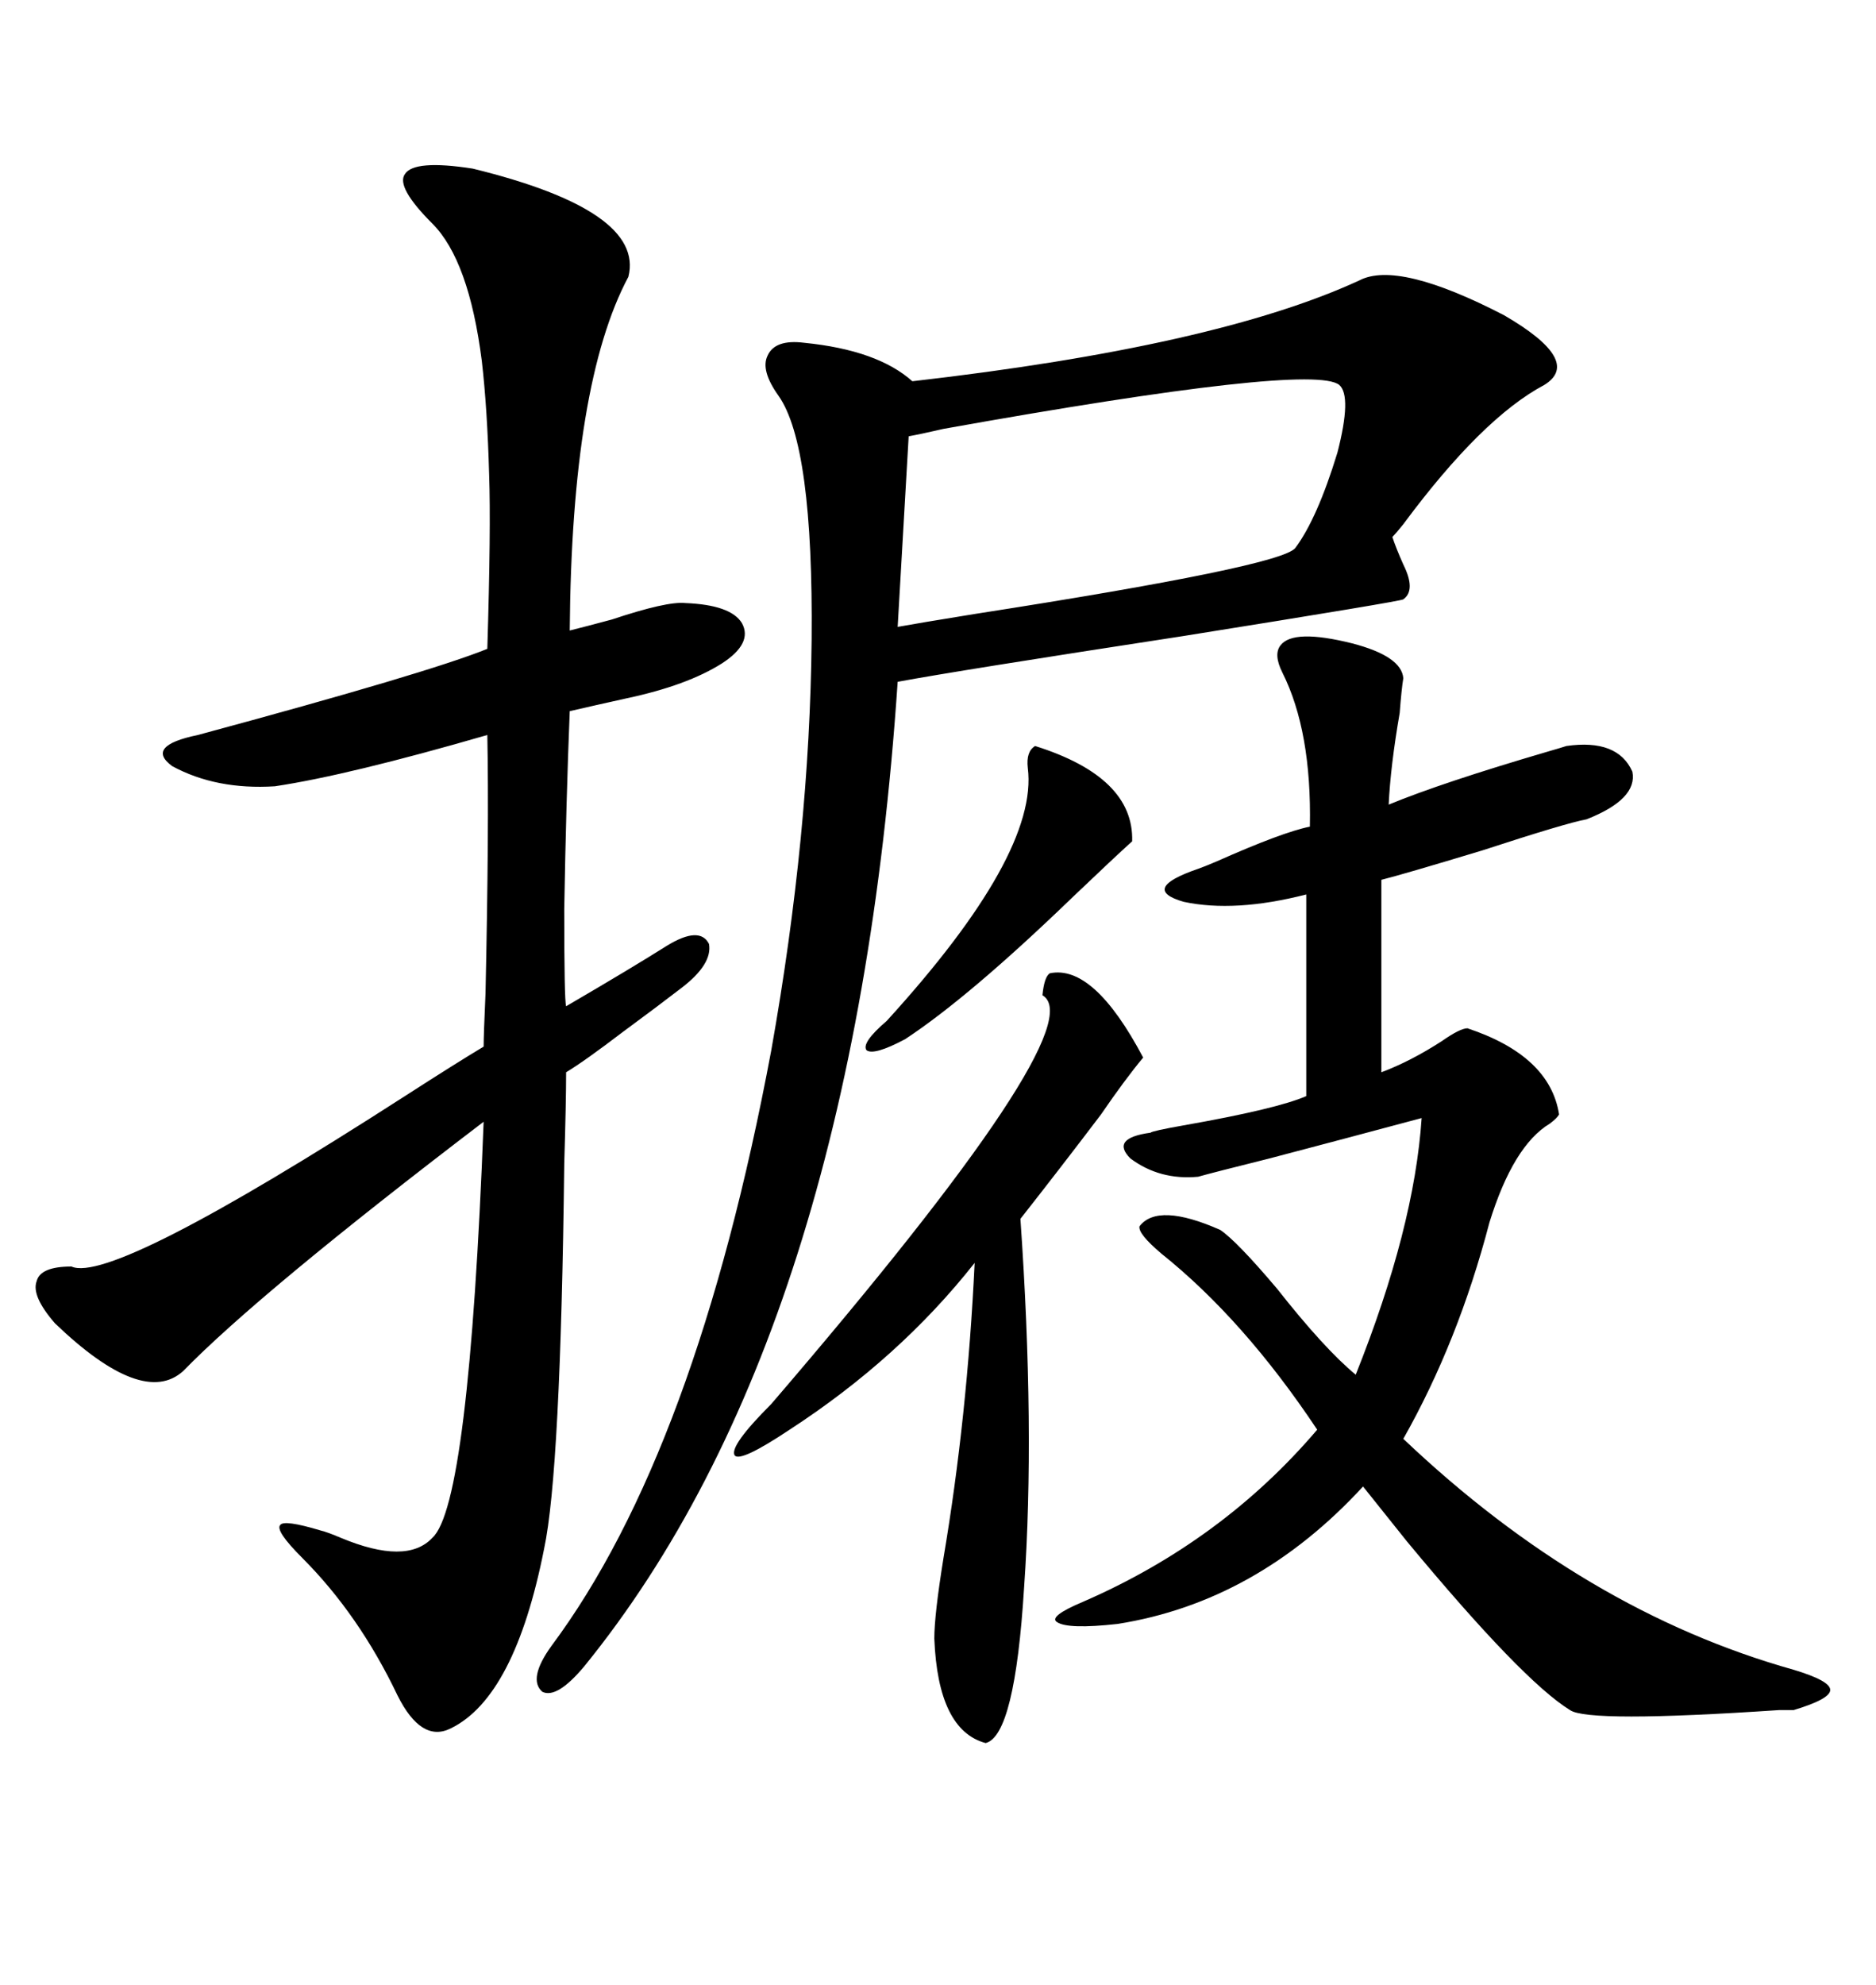 <svg xmlns="http://www.w3.org/2000/svg" xmlns:xlink="http://www.w3.org/1999/xlink" width="300" height="317.285"><path d="M217.38 44.82L217.38 44.82Q223.54 41.60 240.53 50.39L240.53 50.39Q253.13 57.71 246.97 61.52L246.97 61.52Q237.01 66.80 224.41 83.79L224.41 83.79Q223.24 85.25 222.66 85.84L222.66 85.84Q223.24 87.60 224.41 90.23L224.41 90.23Q226.46 94.34 224.41 95.80L224.41 95.80Q224.12 96.09 189.26 101.66L189.26 101.66Q152.93 107.23 143.55 108.98L143.55 108.98Q136.52 213.28 93.46 266.31L93.46 266.31Q89.06 271.58 86.72 270.41L86.72 270.41Q84.38 268.36 88.18 263.09L88.18 263.09Q111.33 232.03 123.34 167.87L123.34 167.87Q129.49 133.30 129.79 102.25L129.79 102.25Q130.08 71.19 124.51 63.28L124.51 63.28Q121.58 59.18 122.75 56.84L122.75 56.84Q123.93 54.20 128.61 54.79L128.61 54.79Q140.33 55.96 145.90 60.94L145.90 60.94Q194.53 55.37 217.38 44.82ZM75.59 26.95L75.59 26.95Q103.13 33.69 100.49 44.24L100.49 44.24Q91.41 61.23 91.11 100.78L91.11 100.78Q93.46 100.20 97.85 99.02L97.85 99.02Q106.64 96.09 109.57 96.39L109.57 96.39Q116.89 96.68 118.65 99.61L118.65 99.61Q120.41 102.83 115.43 106.05L115.43 106.05Q109.86 109.57 100.20 111.62L100.20 111.62Q94.92 112.79 91.11 113.67L91.11 113.67Q90.53 128.03 90.23 145.31L90.23 145.31Q90.23 159.96 90.53 160.84L90.53 160.84Q101.07 154.69 106.64 151.17L106.64 151.17Q111.91 147.95 113.38 150.88L113.38 150.88Q113.96 154.10 108.98 157.91L108.98 157.91Q105.18 160.84 99.61 164.94L99.61 164.94Q93.46 169.63 90.53 171.39L90.53 171.39Q90.53 176.07 90.23 186.04L90.23 186.04Q89.65 235.25 87.01 247.56L87.01 247.56Q82.32 271.29 72.07 276.27L72.07 276.27Q67.38 278.61 63.57 271.00L63.57 271.00Q57.42 258.11 48.34 249.02L48.34 249.02Q43.95 244.63 44.82 243.75L44.82 243.75Q45.41 242.87 51.27 244.63L51.27 244.63Q52.44 244.92 54.49 245.80L54.49 245.80Q65.04 250.20 69.14 245.80L69.14 245.80Q75 240.53 77.34 179.30L77.34 179.30Q41.60 206.54 29.30 219.14L29.30 219.14Q22.85 225 8.79 211.52L8.79 211.52Q4.98 207.13 5.86 204.79L5.86 204.79Q6.45 202.44 11.43 202.44L11.43 202.44Q17.87 205.37 64.75 175.20L64.75 175.20Q72.95 169.92 77.34 167.29L77.34 167.29Q77.34 165.53 77.64 158.79L77.64 158.79Q78.22 132.13 77.93 117.48L77.93 117.48Q55.66 123.93 43.95 125.68L43.95 125.68Q34.57 126.27 27.54 122.46L27.54 122.46Q23.14 119.24 31.64 117.48L31.64 117.48Q68.55 107.52 77.93 103.71L77.93 103.71Q78.52 84.38 78.22 75.88L78.22 75.88Q77.93 65.33 77.05 57.71L77.05 57.71Q75 41.60 69.14 35.74L69.14 35.74Q63.28 29.88 64.75 27.83L64.75 27.83Q66.21 25.49 75.59 26.95ZM204.79 103.13L204.79 103.13Q206.84 100.49 216.21 102.83L216.21 102.83Q224.12 104.88 224.41 108.40L224.41 108.40Q224.12 110.16 223.83 113.96L223.83 113.96Q222.36 122.46 222.07 128.61L222.07 128.61Q230.57 125.10 247.56 120.12L247.56 120.12Q249.61 119.53 250.49 119.24L250.49 119.24Q258.69 118.07 261.04 123.34L261.04 123.34Q261.91 127.73 253.71 130.96L253.71 130.96Q250.49 131.54 237.01 135.94L237.01 135.94Q224.41 139.75 220.90 140.63L220.90 140.63L220.90 171.39Q225.59 169.63 230.57 166.41L230.57 166.41Q233.50 164.36 234.67 164.36L234.67 164.36Q247.85 168.75 249.32 178.13L249.32 178.13Q249.02 178.71 247.85 179.59L247.85 179.59Q241.99 183.11 238.18 195.41L238.18 195.41Q233.20 214.45 224.41 229.98L224.41 229.98Q253.42 257.52 286.82 266.89L286.82 266.89Q292.68 268.65 292.68 270.12L292.68 270.12Q292.68 271.58 286.82 273.34L286.82 273.34Q286.52 273.34 284.47 273.34L284.47 273.34Q254.00 275.39 251.07 273.34L251.07 273.34Q243.46 268.65 225 246.39L225 246.39Q220.31 240.53 217.97 237.60L217.97 237.60Q200.98 256.05 178.71 259.57L178.71 259.57Q170.80 260.45 169.04 259.28L169.04 259.28Q167.58 258.40 173.14 256.05L173.14 256.05Q195.41 246.39 210.64 228.52L210.64 228.52Q198.93 210.94 185.74 200.39L185.74 200.39Q181.93 197.17 182.23 196.00L182.23 196.00Q185.16 192.19 195.12 196.58L195.12 196.58Q197.75 198.34 204.20 205.96L204.20 205.96Q211.82 215.63 216.80 219.73L216.80 219.73Q226.17 196.29 227.34 178.71L227.34 178.71Q215.33 181.93 203.03 185.16L203.03 185.16Q193.65 187.50 191.60 188.09L191.60 188.09Q185.45 188.67 180.76 185.16L180.76 185.16Q177.54 181.93 183.98 181.05L183.98 181.05Q184.28 180.76 189.26 179.88L189.26 179.88Q204.20 177.25 208.89 175.20L208.89 175.20L208.89 142.97Q197.46 145.90 189.26 144.14L189.26 144.14Q182.23 142.09 191.60 138.87L191.60 138.87Q192.48 138.57 194.53 137.70L194.53 137.70Q205.08 133.01 209.47 132.13L209.47 132.13Q209.77 116.89 205.08 107.52L205.08 107.52Q203.61 104.59 204.79 103.13ZM145.31 69.73L145.31 69.73L143.55 100.20Q146.78 99.61 155.86 98.14L155.86 98.14Q204.79 90.53 207.13 87.60L207.13 87.60Q210.64 82.91 213.87 72.36L213.87 72.36Q216.21 63.28 214.16 61.52L214.16 61.52Q209.77 58.01 150.88 68.55L150.88 68.55Q147.07 69.43 145.31 69.73ZM167.87 155.57L167.87 155.57Q174.90 154.10 182.81 169.04L182.81 169.04Q179.88 172.56 176.07 178.13L176.07 178.13Q169.63 186.62 163.18 194.82L163.18 194.82Q165.53 228.52 163.77 253.71L163.77 253.71Q162.30 277.44 157.62 278.61L157.62 278.61Q150 276.56 149.41 261.91L149.41 261.91Q149.41 258.11 150.88 249.02L150.88 249.02Q154.69 226.46 155.86 201.86L155.86 201.86Q143.85 217.09 126.27 228.52L126.27 228.52Q118.36 233.79 117.48 232.62L117.48 232.62Q116.60 231.15 123.34 224.41L123.34 224.41Q175.20 164.06 166.70 159.08L166.70 159.08Q166.99 156.15 167.87 155.57ZM165.53 119.24L165.53 119.24Q181.35 124.22 181.05 134.47L181.05 134.47Q178.13 137.11 171.68 143.26L171.68 143.26Q154.98 159.38 144.73 166.11L144.73 166.11Q139.75 168.75 138.57 167.87L138.57 167.87Q137.70 166.70 141.80 163.18L141.80 163.18Q166.11 136.52 164.36 122.75L164.36 122.75Q164.06 120.12 165.53 119.24Z"/></svg>